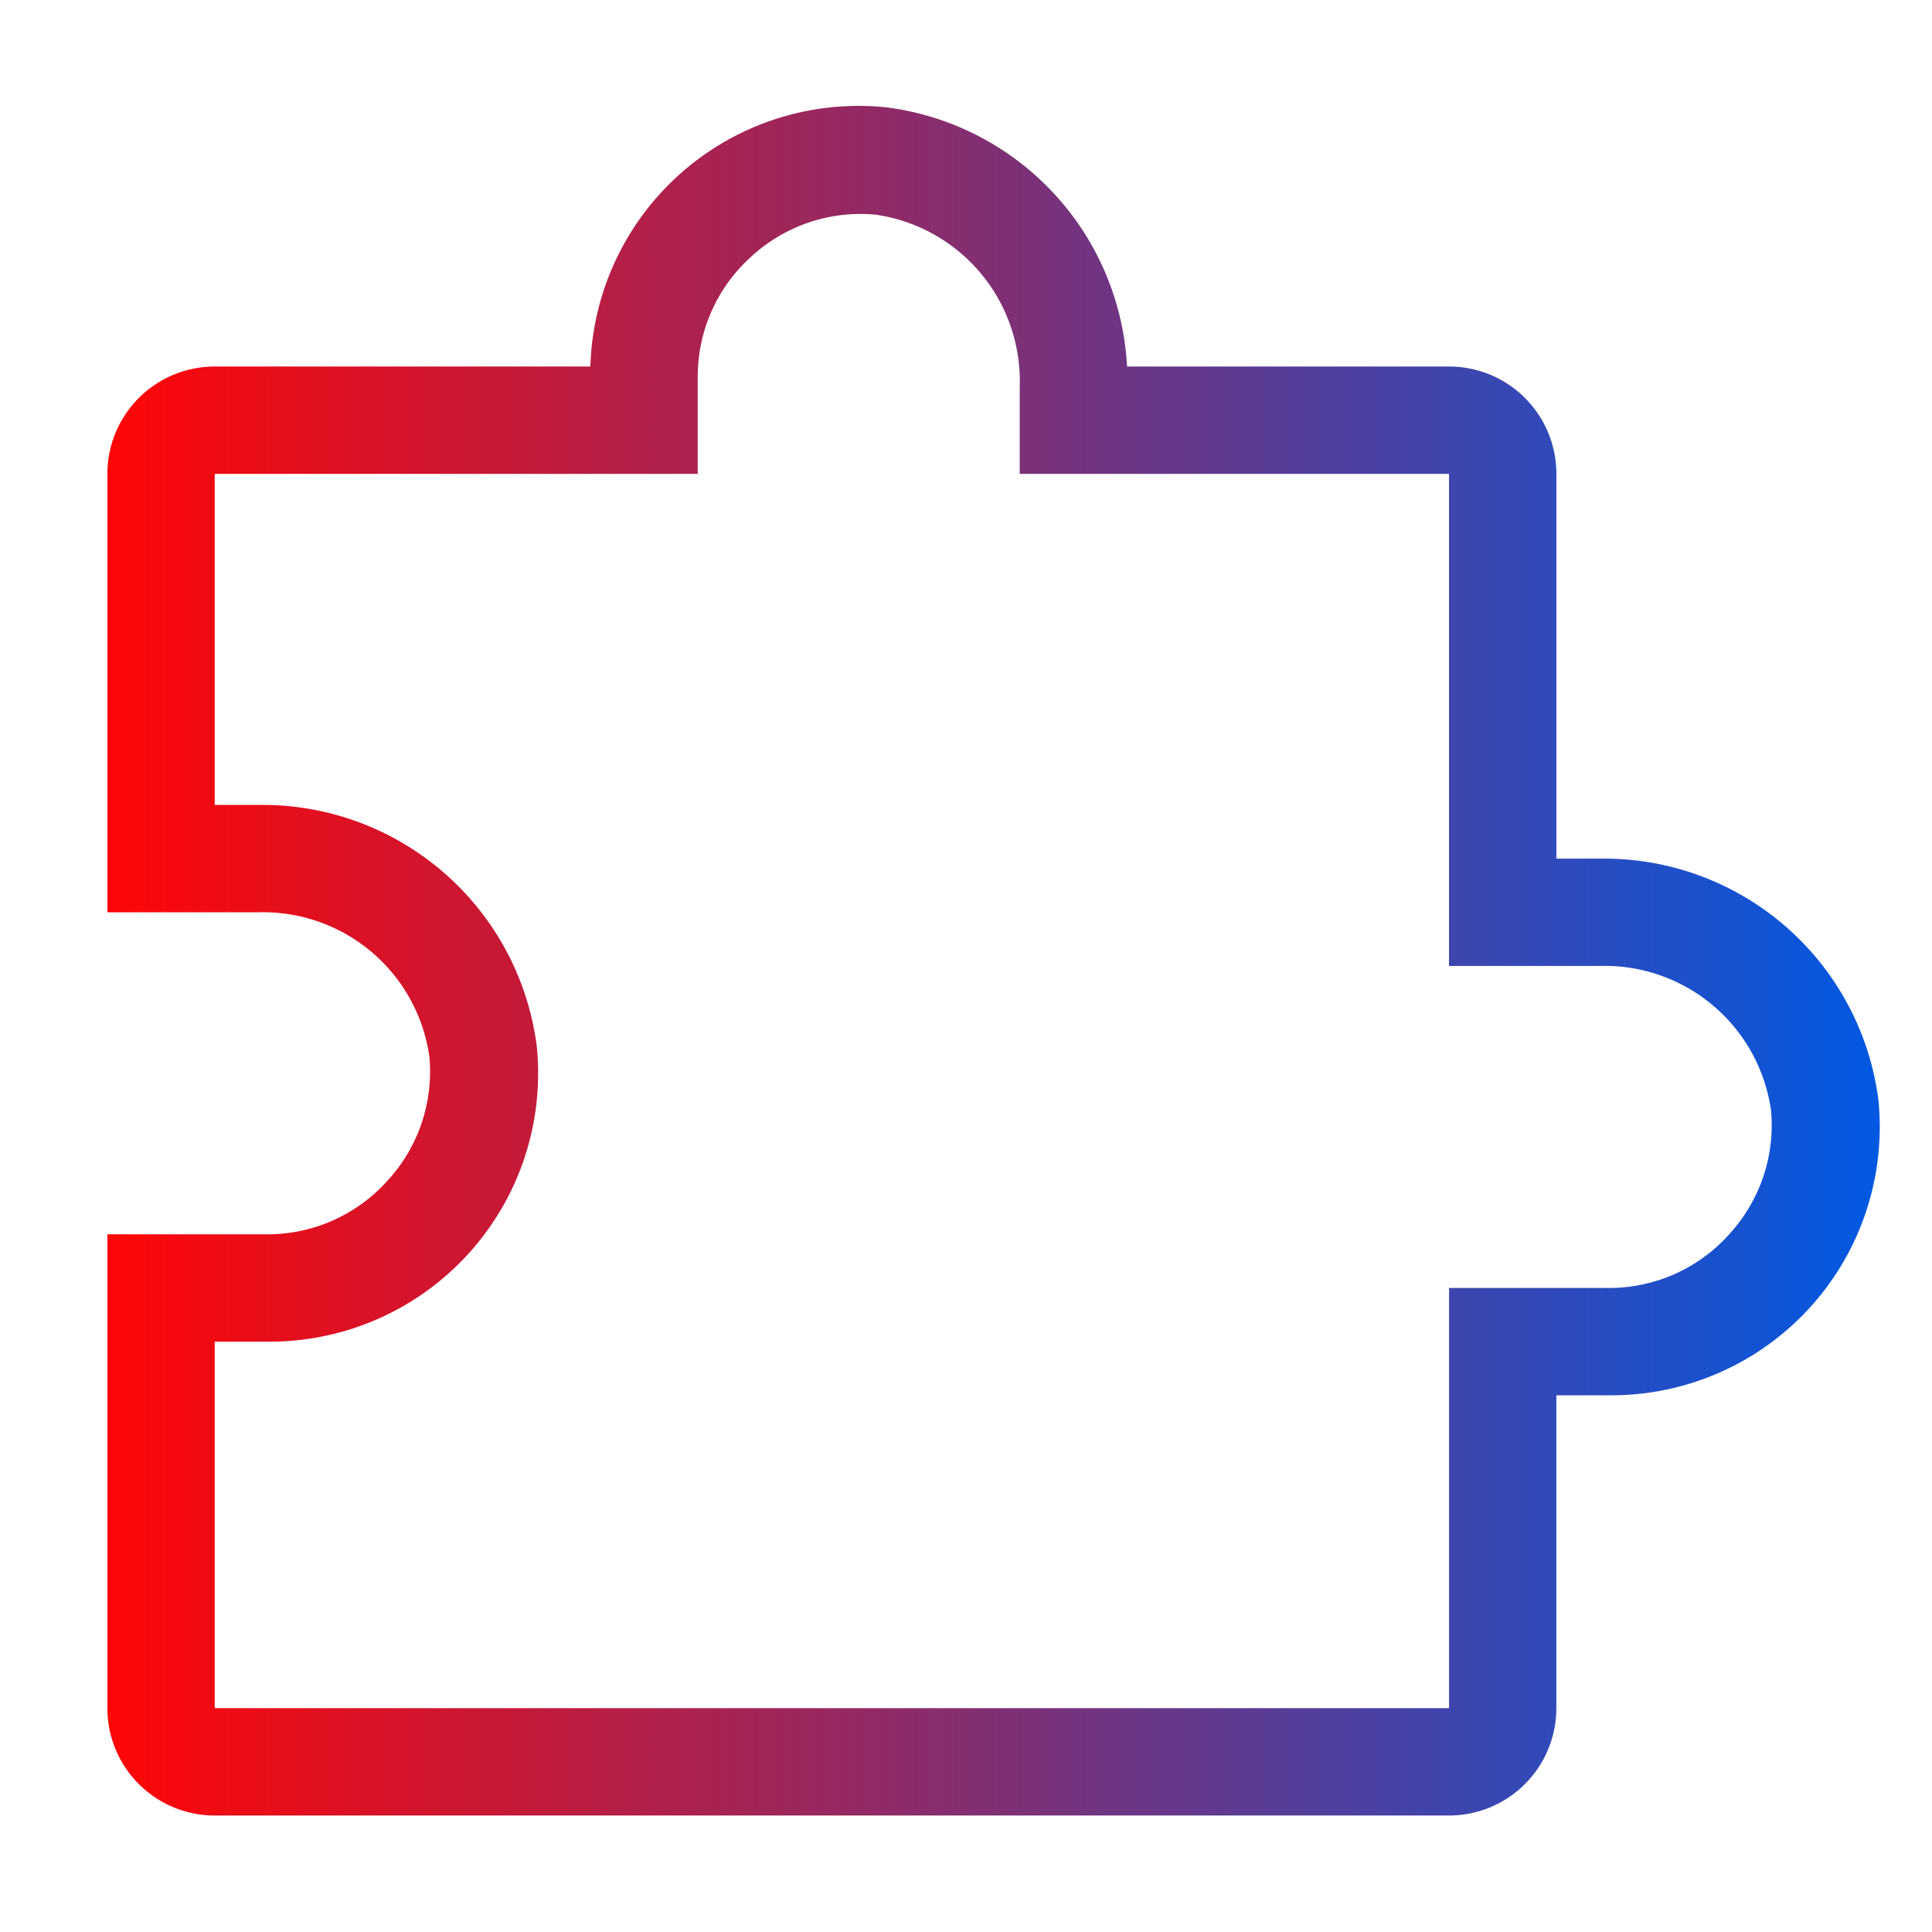 <svg xmlns="http://www.w3.org/2000/svg" width="48" height="48" fill="none" viewBox="0 0 48 48"><g clip-path="url(#clip0_3747_12922)"><path fill="url(#paint0_linear_3747_12922)" d="M39.748 21.333h-1.08v-9.56a2.667 2.667 0 0 0-2.667-2.667h-8a6.853 6.853 0 0 0-5.986-6.44 6.666 6.666 0 0 0-7.347 6.44H5.335a2.667 2.667 0 0 0-2.667 2.667v10.893h3.747a4.173 4.173 0 0 1 4.253 3.587 4 4 0 0 1-1.04 3.08 3.999 3.999 0 0 1-2.96 1.333h-4v11.773a2.667 2.667 0 0 0 2.667 2.667H36a2.667 2.667 0 0 0 2.667-2.667v-7.773h1.333a6.667 6.667 0 0 0 6.667-7.347 6.867 6.867 0 0 0-6.92-5.986Zm3.213 9.333a4.001 4.001 0 0 1-2.96 1.333h-4v10.44H5.335v-9.106h1.333a6.667 6.667 0 0 0 6.667-7.347 6.867 6.867 0 0 0-6.92-5.987h-1.08v-8.226h12v-2.44a4 4 0 0 1 1.333-2.96 4 4 0 0 1 3.08-1.04 4.174 4.174 0 0 1 3.587 4.253v2.187H36v12.226h3.747a4.173 4.173 0 0 1 4.253 3.587 3.999 3.999 0 0 1-1.04 3.08Z"/></g><defs><linearGradient id="paint0_linear_3747_12922" x1="2.668" x2="46.703" y1="19.621" y2="19.621" gradientUnits="userSpaceOnUse"><stop stop-color="#FF0606"/><stop offset="1" stop-color="#0159E2"/></linearGradient><clipPath id="clip0_3747_12922"><path fill="#fff" d="M0 0h48v48H0z"/></clipPath></defs></svg>